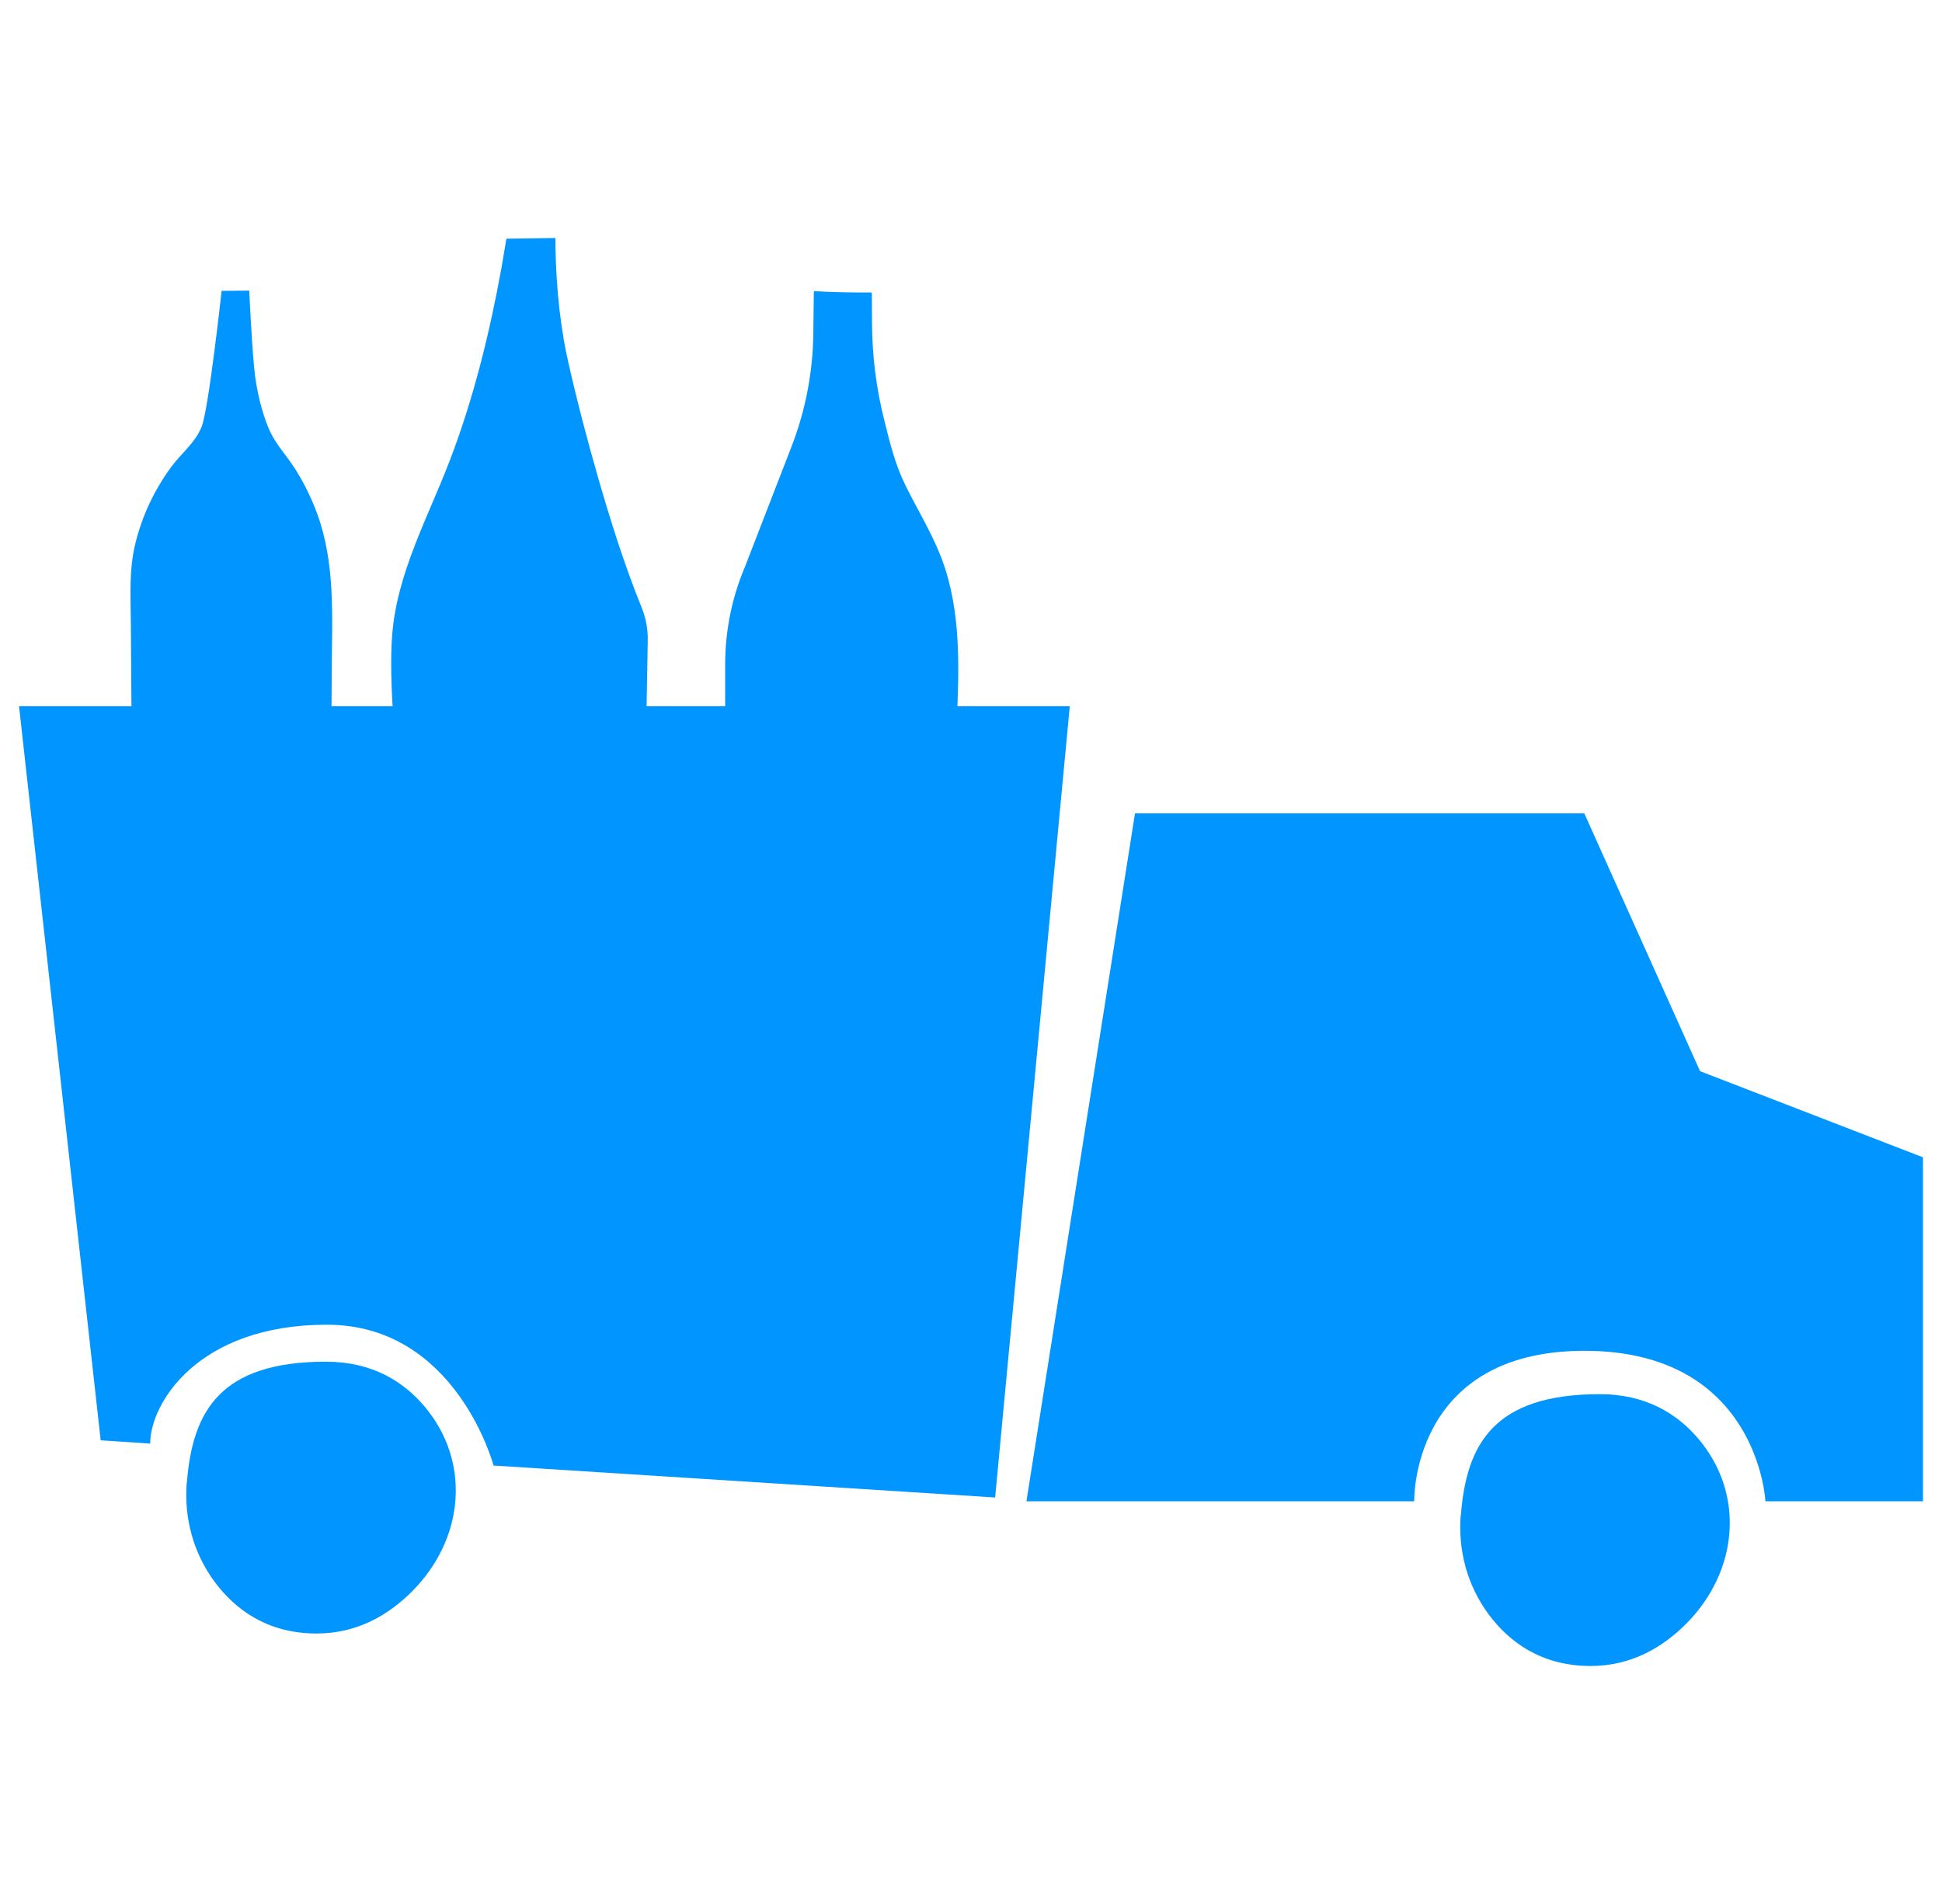<svg xmlns="http://www.w3.org/2000/svg" fill="none" viewBox="0 0 51 50" height="50" width="51">
<g clip-path="url(#clip0_2616_6203)">
<path fill="#0095FF" d="M38.361 39.779C38.287 40.7 38.526 41.635 39.104 42.407C39.623 43.101 40.459 43.75 41.772 43.75C42.851 43.75 43.677 43.251 44.288 42.634C45.647 41.263 45.835 39.244 44.605 37.787C44.054 37.134 43.232 36.612 42.015 36.612C39.233 36.612 38.512 37.919 38.365 39.784L38.361 39.779Z"></path>
<path fill="#0095FF" d="M4.904 38.926C4.83 39.847 5.069 40.782 5.647 41.554C6.166 42.248 7.002 42.897 8.315 42.897C9.394 42.897 10.22 42.398 10.831 41.781C12.19 40.41 12.378 38.391 11.148 36.934C10.597 36.281 9.775 35.759 8.558 35.759C5.776 35.759 5.055 37.066 4.908 38.931L4.904 38.926Z"></path>
<path fill="#0095FF" d="M28.094 18.546L26.134 39.325L12.961 38.486C12.961 38.486 11.983 34.788 8.585 34.788C5.188 34.788 3.944 36.861 3.944 37.91L2.644 37.823L0.5 18.546H28.094Z"></path>
<path fill="#0095FF" d="M50.5 30.395V39.425H46.363C46.363 39.425 46.175 35.473 41.611 35.473C37.047 35.473 37.139 39.425 37.139 39.425H26.956L29.807 21.36H41.606L44.646 28.13L50.495 30.39L50.5 30.395Z"></path>
<path fill="#0095FF" d="M7.527 11.995C7.347 11.753 7.168 11.528 7.042 11.218C6.872 10.796 6.766 10.35 6.702 9.901C6.625 9.349 6.545 7.631 6.545 7.631L5.82 7.638C5.82 7.638 5.48 10.75 5.295 11.207C5.12 11.638 4.769 11.894 4.498 12.261C4.045 12.874 3.719 13.576 3.546 14.311C3.383 15.002 3.433 15.699 3.437 16.402L3.483 22.979C3.492 24.238 3.501 25.498 3.509 26.757L8.66 26.773C8.66 26.724 8.66 26.676 8.661 26.628C8.671 24.835 8.681 23.044 8.691 21.251L8.712 17.577C8.72 16.209 8.81 14.805 8.331 13.494C8.179 13.08 7.983 12.681 7.745 12.306C7.674 12.195 7.6 12.093 7.526 11.995H7.527Z"></path>
<path fill="#0095FF" d="M14.797 8.865C14.71 8.358 14.655 7.846 14.622 7.333C14.611 7.157 14.602 6.98 14.596 6.802C14.592 6.71 14.59 6.618 14.588 6.525C14.587 6.469 14.585 6.25 14.585 6.25L13.299 6.269C13.299 6.269 13.197 6.881 13.168 7.044C12.855 8.762 12.428 10.5 11.796 12.136C11.233 13.595 10.432 15.055 10.303 16.635C10.225 17.591 10.319 18.564 10.362 19.521C10.411 20.591 10.458 21.661 10.507 22.732C10.568 24.101 10.63 25.469 10.692 26.839L16.837 26.773L17.011 16.814C17.016 16.52 16.961 16.228 16.85 15.954C16.387 14.809 16.017 13.627 15.678 12.442C15.398 11.462 15.14 10.475 14.917 9.482C14.871 9.277 14.831 9.072 14.795 8.866L14.797 8.865Z"></path>
<path fill="#0095FF" d="M22.901 8.525L22.896 7.698L22.878 7.681C22.739 7.681 22.599 7.682 22.46 7.681C22.099 7.677 21.737 7.669 21.377 7.644C21.373 7.66 21.372 7.676 21.372 7.693L21.359 8.766C21.346 9.78 21.153 10.784 20.785 11.733L19.564 14.884C19.22 15.697 19.044 16.568 19.044 17.448V26.773C19.573 26.773 24.773 26.821 24.775 26.764C24.892 24.18 25.008 21.596 25.124 19.011C25.189 17.546 25.248 16.035 24.725 14.659C24.472 13.996 24.095 13.388 23.781 12.752C23.501 12.184 23.372 11.631 23.22 11.026C23.014 10.207 22.907 9.368 22.901 8.525Z"></path>
</g>
<defs>
<clipPath id="clip0_2616_6203">
<rect transform="translate(0.5)" fill="white" height="50" width="50"></rect>
</clipPath>
</defs>
</svg>
